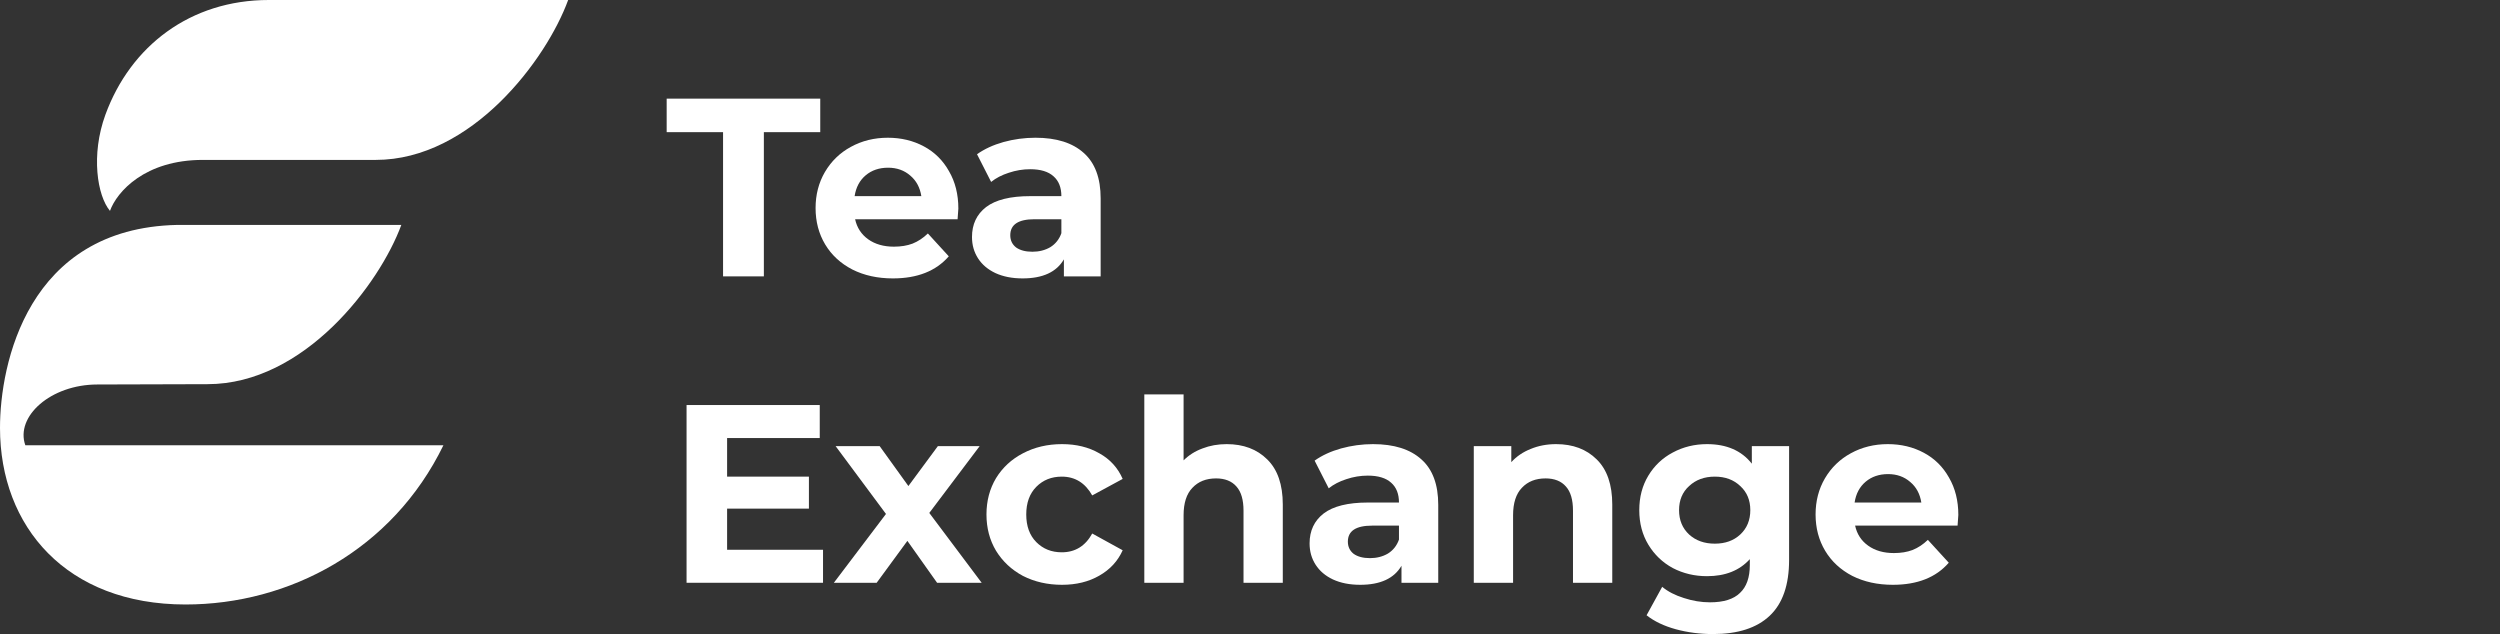 <svg width="138" height="35" viewBox="0 0 138 35" fill="none" xmlns="http://www.w3.org/2000/svg">
<rect x="0" y="0" width="138" height="35" fill="#333333" stroke="none"/>
<g clip-path="url(#clip0_6850_3615)">
<path d="M5.819 6.329C5.007 8.55 5.368 10.807 6.071 11.64C6.45 10.585 8.002 8.827 11.194 8.827C11.609 8.827 20.737 8.827 20.737 8.827C26.04 8.827 30.171 3.275 31.362 0H14.838C10.509 0 7.208 2.535 5.819 6.329Z" fill="white"/>
<path d="M1.398 24.578C0.835 22.993 2.796 21.224 5.375 21.224C5.393 21.224 11.458 21.206 11.458 21.206C16.796 21.206 20.954 15.678 22.153 12.416H10.06C9.969 12.416 9.878 12.416 9.769 12.416C1.507 12.6 0 20.119 0 23.62C0 29.074 3.668 33.368 10.241 33.368C15.961 33.368 21.663 30.364 24.477 24.578H1.398Z" fill="white"/>
<path d="M39.913 7.295H36.8V5.445H45.278V7.295H42.165V15.256H39.913V7.295Z" fill="white"/>
<path d="M52.901 11.514C52.901 11.542 52.887 11.738 52.859 12.102H47.202C47.304 12.569 47.545 12.938 47.925 13.21C48.305 13.48 48.778 13.616 49.343 13.616C49.732 13.616 50.075 13.56 50.371 13.448C50.677 13.326 50.96 13.139 51.219 12.887L52.373 14.149C51.668 14.961 50.64 15.368 49.287 15.368C48.444 15.368 47.698 15.204 47.05 14.877C46.401 14.541 45.901 14.079 45.548 13.49C45.196 12.901 45.02 12.233 45.02 11.486C45.02 10.747 45.192 10.084 45.535 9.495C45.887 8.897 46.364 8.435 46.966 8.108C47.578 7.771 48.259 7.603 49.009 7.603C49.741 7.603 50.404 7.762 50.997 8.08C51.59 8.397 52.053 8.855 52.386 9.453C52.729 10.042 52.901 10.729 52.901 11.514ZM49.023 9.257C48.532 9.257 48.12 9.397 47.786 9.677C47.453 9.958 47.249 10.341 47.175 10.827H50.858C50.783 10.35 50.58 9.972 50.246 9.691C49.913 9.402 49.505 9.257 49.023 9.257Z" fill="white"/>
<path d="M57.157 7.603C58.315 7.603 59.204 7.883 59.825 8.444C60.446 8.995 60.756 9.832 60.756 10.953V15.256H58.727V14.317C58.319 15.018 57.559 15.368 56.448 15.368C55.873 15.368 55.373 15.27 54.947 15.074C54.53 14.877 54.21 14.606 53.988 14.261C53.765 13.915 53.654 13.523 53.654 13.083C53.654 12.383 53.913 11.831 54.432 11.43C54.961 11.028 55.771 10.827 56.865 10.827H58.588C58.588 10.35 58.444 9.986 58.157 9.734C57.87 9.472 57.439 9.341 56.865 9.341C56.466 9.341 56.072 9.406 55.683 9.537C55.303 9.659 54.979 9.827 54.71 10.042L53.932 8.514C54.34 8.224 54.826 8 55.391 7.841C55.966 7.682 56.554 7.603 57.157 7.603ZM56.99 13.896C57.36 13.896 57.689 13.812 57.977 13.644C58.264 13.466 58.468 13.21 58.588 12.873V12.102H57.101C56.211 12.102 55.767 12.397 55.767 12.985C55.767 13.266 55.873 13.49 56.086 13.658C56.309 13.817 56.61 13.896 56.99 13.896Z" fill="white"/>
<path d="M45.431 30.347V32.169H37.898V22.358H45.25V24.18H40.136V26.31H44.652V28.076H40.136V30.347H45.431Z" fill="white"/>
<path d="M51.727 32.169L50.087 29.856L48.392 32.169H46.029L48.906 28.37L46.127 24.628H48.559L50.143 26.829L51.769 24.628H54.076L51.297 28.314L54.188 32.169H51.727Z" fill="white"/>
<path d="M58.623 32.281C57.826 32.281 57.108 32.117 56.468 31.791C55.839 31.454 55.343 30.991 54.981 30.403C54.629 29.814 54.453 29.146 54.453 28.399C54.453 27.651 54.629 26.983 54.981 26.394C55.343 25.806 55.839 25.348 56.468 25.021C57.108 24.684 57.826 24.516 58.623 24.516C59.41 24.516 60.096 24.684 60.68 25.021C61.273 25.348 61.703 25.82 61.972 26.436L60.291 27.347C59.901 26.656 59.341 26.31 58.609 26.31C58.044 26.31 57.576 26.497 57.205 26.871C56.834 27.245 56.649 27.754 56.649 28.399C56.649 29.043 56.834 29.552 57.205 29.926C57.576 30.3 58.044 30.487 58.609 30.487C59.35 30.487 59.911 30.141 60.291 29.45L61.972 30.375C61.703 30.973 61.273 31.44 60.68 31.776C60.096 32.113 59.41 32.281 58.623 32.281Z" fill="white"/>
<path d="M67.711 24.516C68.638 24.516 69.383 24.796 69.949 25.357C70.523 25.918 70.81 26.749 70.81 27.852V32.169H68.642V28.188C68.642 27.59 68.512 27.146 68.253 26.857C67.994 26.558 67.618 26.408 67.127 26.408C66.581 26.408 66.145 26.581 65.821 26.927C65.496 27.263 65.334 27.768 65.334 28.441V32.169H63.166V21.769H65.334V25.413C65.622 25.123 65.969 24.904 66.377 24.754C66.784 24.596 67.229 24.516 67.711 24.516Z" fill="white"/>
<path d="M75.791 24.516C76.95 24.516 77.839 24.796 78.46 25.357C79.081 25.908 79.391 26.745 79.391 27.866V32.169H77.362V31.23C76.954 31.931 76.195 32.281 75.083 32.281C74.508 32.281 74.008 32.183 73.582 31.987C73.165 31.791 72.845 31.52 72.623 31.174C72.4 30.828 72.289 30.436 72.289 29.996C72.289 29.296 72.549 28.744 73.067 28.343C73.596 27.941 74.406 27.74 75.5 27.74H77.223C77.223 27.263 77.079 26.899 76.792 26.646C76.505 26.385 76.074 26.254 75.5 26.254C75.101 26.254 74.707 26.32 74.318 26.45C73.938 26.572 73.614 26.74 73.345 26.955L72.567 25.427C72.975 25.137 73.461 24.913 74.026 24.754C74.601 24.596 75.189 24.516 75.791 24.516ZM75.625 30.809C75.995 30.809 76.324 30.725 76.612 30.557C76.899 30.38 77.103 30.122 77.223 29.786V29.015H75.736C74.846 29.015 74.402 29.31 74.402 29.898C74.402 30.179 74.508 30.403 74.721 30.571C74.944 30.73 75.245 30.809 75.625 30.809Z" fill="white"/>
<path d="M85.898 24.516C86.825 24.516 87.57 24.796 88.136 25.357C88.71 25.918 88.997 26.749 88.997 27.852V32.169H86.829V28.188C86.829 27.59 86.7 27.146 86.44 26.857C86.181 26.558 85.805 26.408 85.314 26.408C84.768 26.408 84.332 26.581 84.008 26.927C83.684 27.263 83.522 27.768 83.522 28.441V32.169H81.353V24.628H83.424V25.511C83.711 25.194 84.068 24.951 84.494 24.782C84.921 24.605 85.388 24.516 85.898 24.516Z" fill="white"/>
<path d="M98.758 24.628V30.907C98.758 32.29 98.401 33.318 97.687 33.991C96.974 34.664 95.932 35 94.56 35C93.838 35 93.152 34.911 92.503 34.734C91.855 34.556 91.317 34.299 90.891 33.963L91.753 32.393C92.068 32.655 92.466 32.86 92.948 33.01C93.43 33.169 93.912 33.248 94.394 33.248C95.144 33.248 95.695 33.075 96.047 32.73C96.409 32.393 96.59 31.879 96.59 31.188V30.865C96.024 31.491 95.237 31.805 94.227 31.805C93.541 31.805 92.911 31.655 92.337 31.356C91.771 31.048 91.322 30.618 90.989 30.067C90.655 29.515 90.488 28.88 90.488 28.16C90.488 27.441 90.655 26.805 90.989 26.254C91.322 25.703 91.771 25.278 92.337 24.979C92.911 24.67 93.541 24.516 94.227 24.516C95.311 24.516 96.135 24.876 96.701 25.595V24.628H98.758ZM94.658 30.01C95.232 30.01 95.7 29.842 96.061 29.506C96.432 29.16 96.617 28.712 96.617 28.16C96.617 27.609 96.432 27.165 96.061 26.829C95.7 26.483 95.232 26.31 94.658 26.31C94.083 26.31 93.611 26.483 93.24 26.829C92.869 27.165 92.684 27.609 92.684 28.16C92.684 28.712 92.869 29.16 93.24 29.506C93.611 29.842 94.083 30.01 94.658 30.01Z" fill="white"/>
<path d="M108.1 28.427C108.1 28.455 108.086 28.651 108.058 29.015H102.402C102.504 29.483 102.744 29.852 103.124 30.122C103.504 30.393 103.977 30.529 104.542 30.529C104.931 30.529 105.274 30.473 105.57 30.361C105.876 30.239 106.159 30.052 106.418 29.8L107.572 31.062C106.868 31.875 105.839 32.281 104.486 32.281C103.643 32.281 102.897 32.117 102.249 31.791C101.6 31.454 101.1 30.991 100.748 30.403C100.396 29.814 100.22 29.146 100.22 28.399C100.22 27.66 100.391 26.997 100.734 26.408C101.086 25.81 101.563 25.348 102.165 25.021C102.777 24.684 103.458 24.516 104.208 24.516C104.94 24.516 105.603 24.675 106.196 24.993C106.789 25.31 107.252 25.768 107.586 26.366C107.929 26.955 108.1 27.642 108.1 28.427ZM104.222 26.17C103.731 26.17 103.319 26.31 102.985 26.59C102.652 26.871 102.448 27.254 102.374 27.74H106.057C105.983 27.263 105.779 26.885 105.445 26.605C105.112 26.315 104.704 26.17 104.222 26.17Z" fill="white"/>
</g>
<defs>
<clipPath id="clip0_6850_3615">
<rect width="138" height="35" fill="white"/>
</clipPath>
</defs>
</svg>
